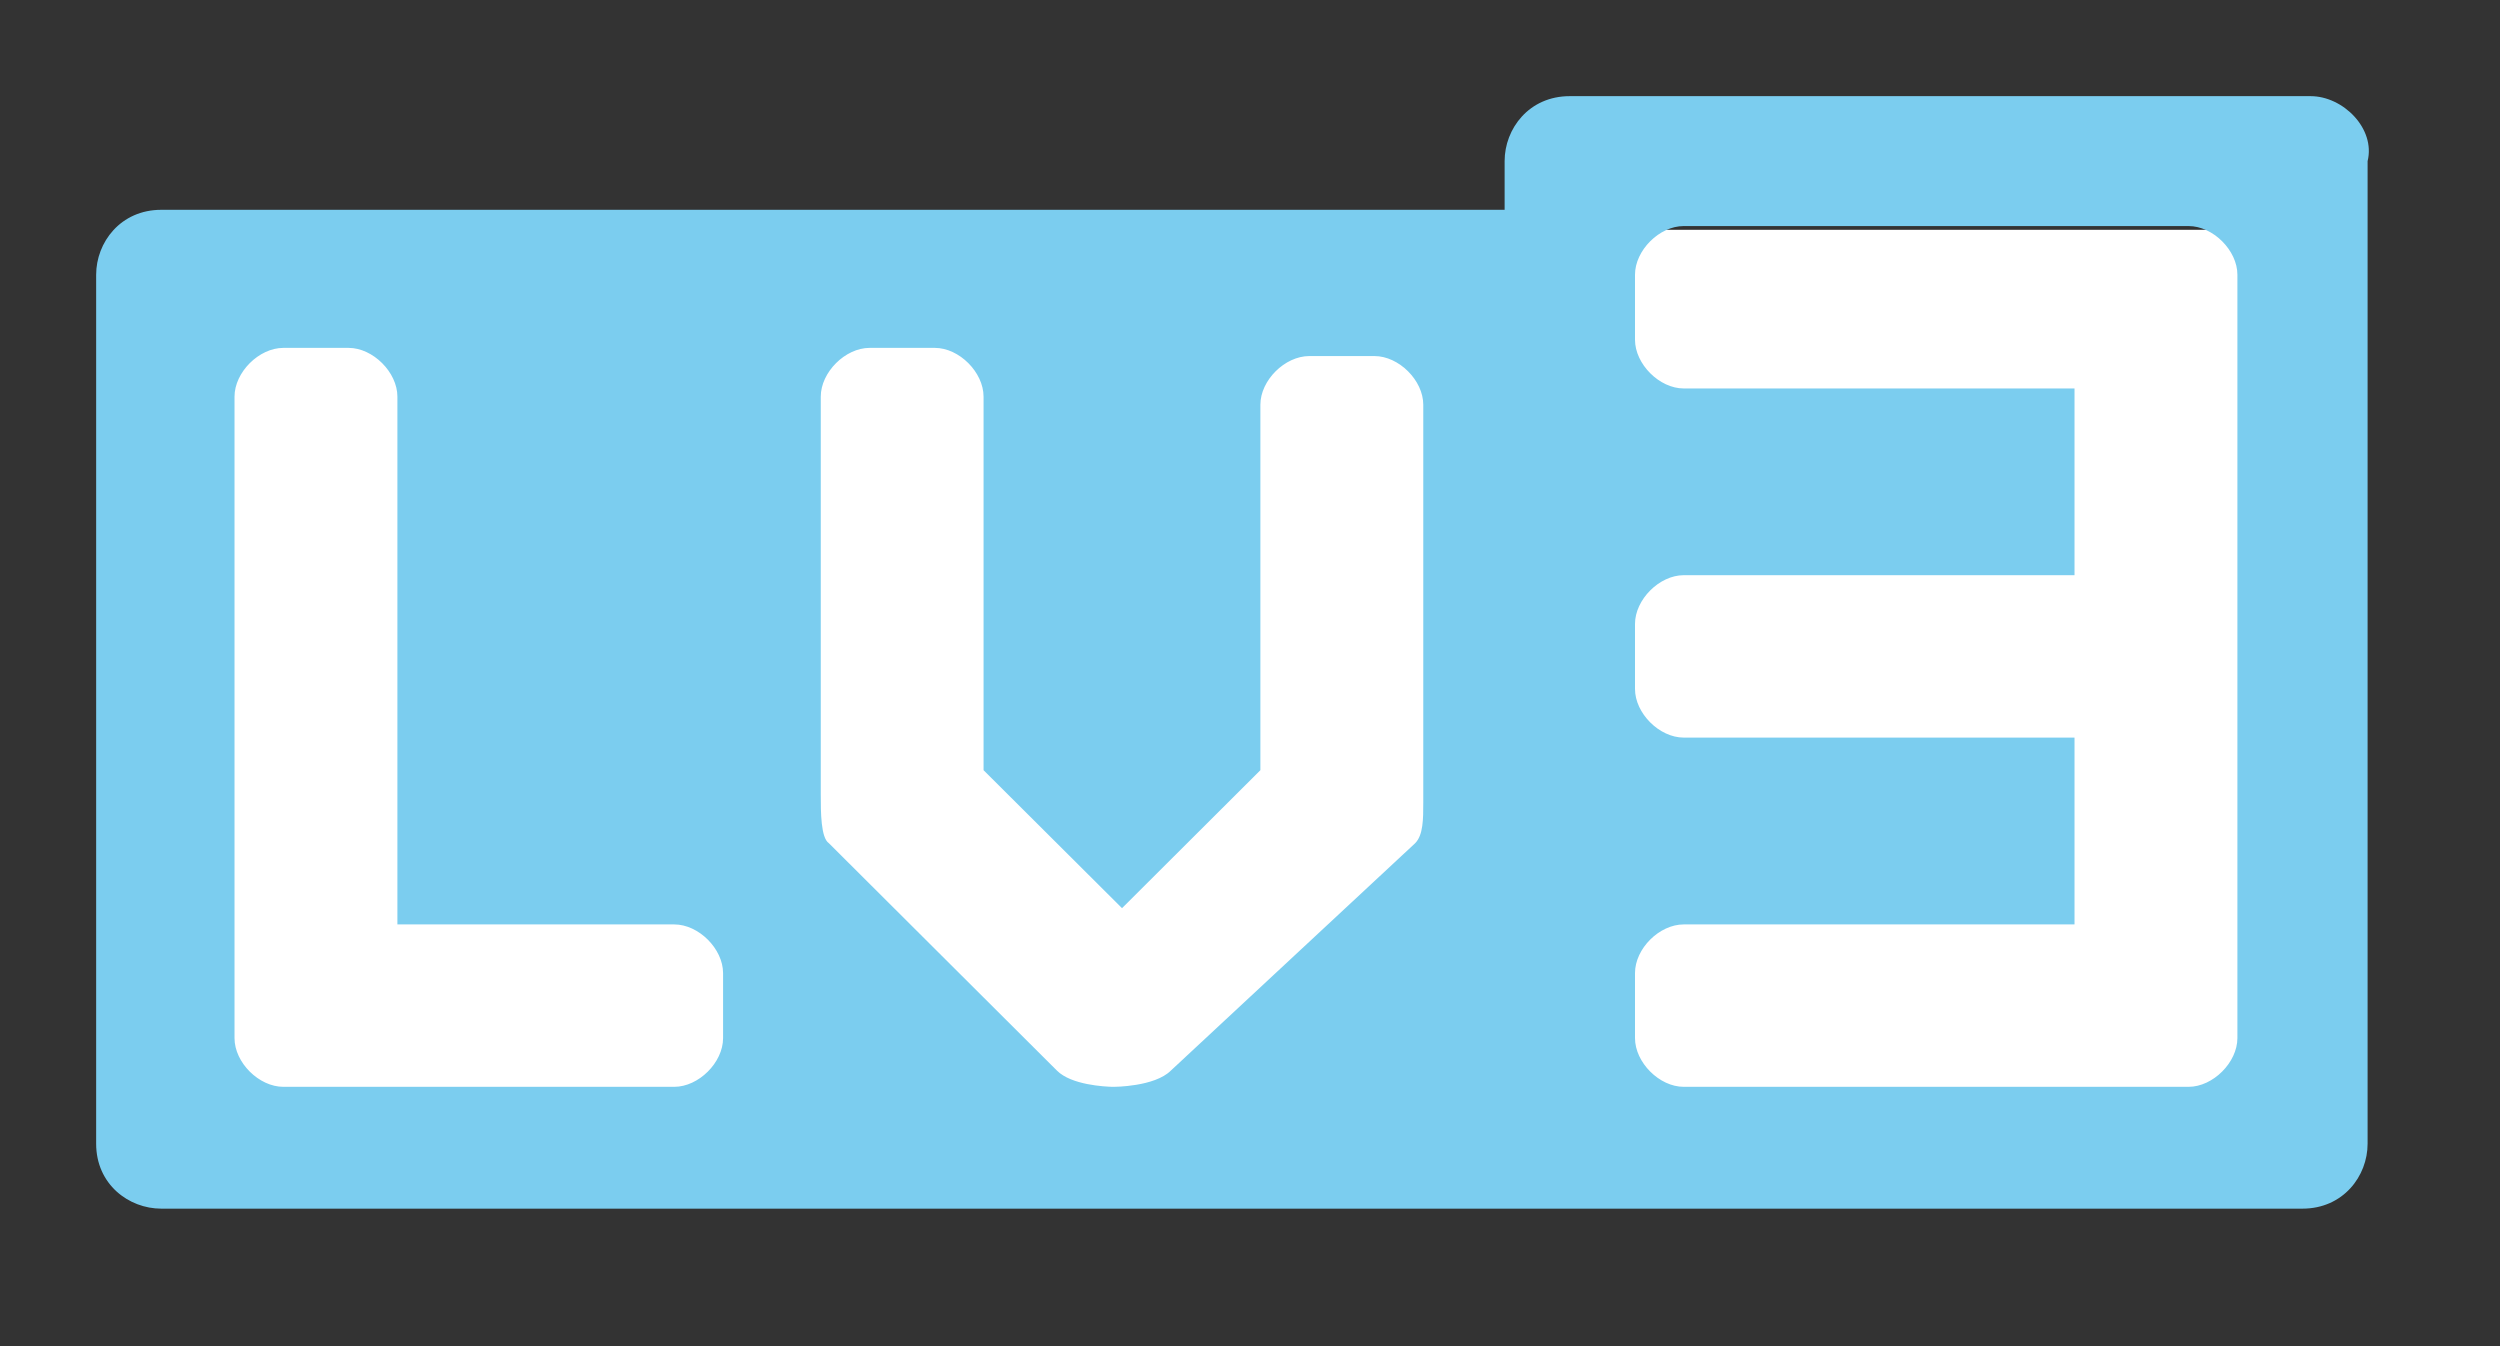 <svg width="26" height="14" viewBox="0 0 26 14" fill="none" xmlns="http://www.w3.org/2000/svg">
<rect x="0" y="0" width="26" height="14" fill="#333333" stroke="none"/>
<rect x="2" y="2.39" width="22" height="9.671" fill="white"/>
<path fill-rule="evenodd" clip-rule="evenodd" d="M24.03 1C24.369 1 24.707 1.338 24.623 1.676V11.895C24.623 12.232 24.369 12.57 23.945 12.57H1.677C1.339 12.57 1 12.317 1 11.895V2.858C1 2.52 1.254 2.182 1.677 2.182H15.648V1.676C15.648 1.338 15.902 1 16.325 1H24.03ZM9.722 3.618H9.044C8.79 3.618 8.536 3.872 8.536 4.125V8.263C8.536 8.444 8.536 8.714 8.621 8.77L10.992 11.134C11.142 11.285 11.493 11.301 11.569 11.303L11.584 11.303C11.584 11.303 12.008 11.303 12.177 11.134L14.717 8.77C14.802 8.685 14.802 8.517 14.802 8.348V4.209C14.802 3.956 14.548 3.703 14.294 3.703H13.617C13.362 3.703 13.108 3.956 13.108 4.209V8.01L11.669 9.445L10.229 8.01V4.125C10.229 3.872 9.976 3.618 9.722 3.618ZM3.625 3.618H2.947C2.693 3.618 2.439 3.872 2.439 4.125V10.797C2.439 11.05 2.693 11.303 2.947 11.303H7.012C7.266 11.303 7.52 11.05 7.52 10.797V10.121C7.52 9.867 7.266 9.614 7.012 9.614H4.133V4.125C4.133 3.872 3.879 3.618 3.625 3.618ZM22.761 2.351H17.511C17.257 2.351 17.004 2.604 17.004 2.857V3.533C17.004 3.786 17.257 4.04 17.511 4.04H21.575V5.982H17.511C17.257 5.982 17.004 6.236 17.004 6.489V7.165C17.004 7.418 17.257 7.671 17.511 7.671H21.575V9.614H17.511C17.257 9.614 17.004 9.866 17.004 10.12V10.796C17.004 11.049 17.257 11.303 17.511 11.303H22.761C23.015 11.303 23.269 11.049 23.269 10.796V2.857C23.269 2.604 23.015 2.351 22.761 2.351Z" fill="#7BCDEF"/>
</svg>
